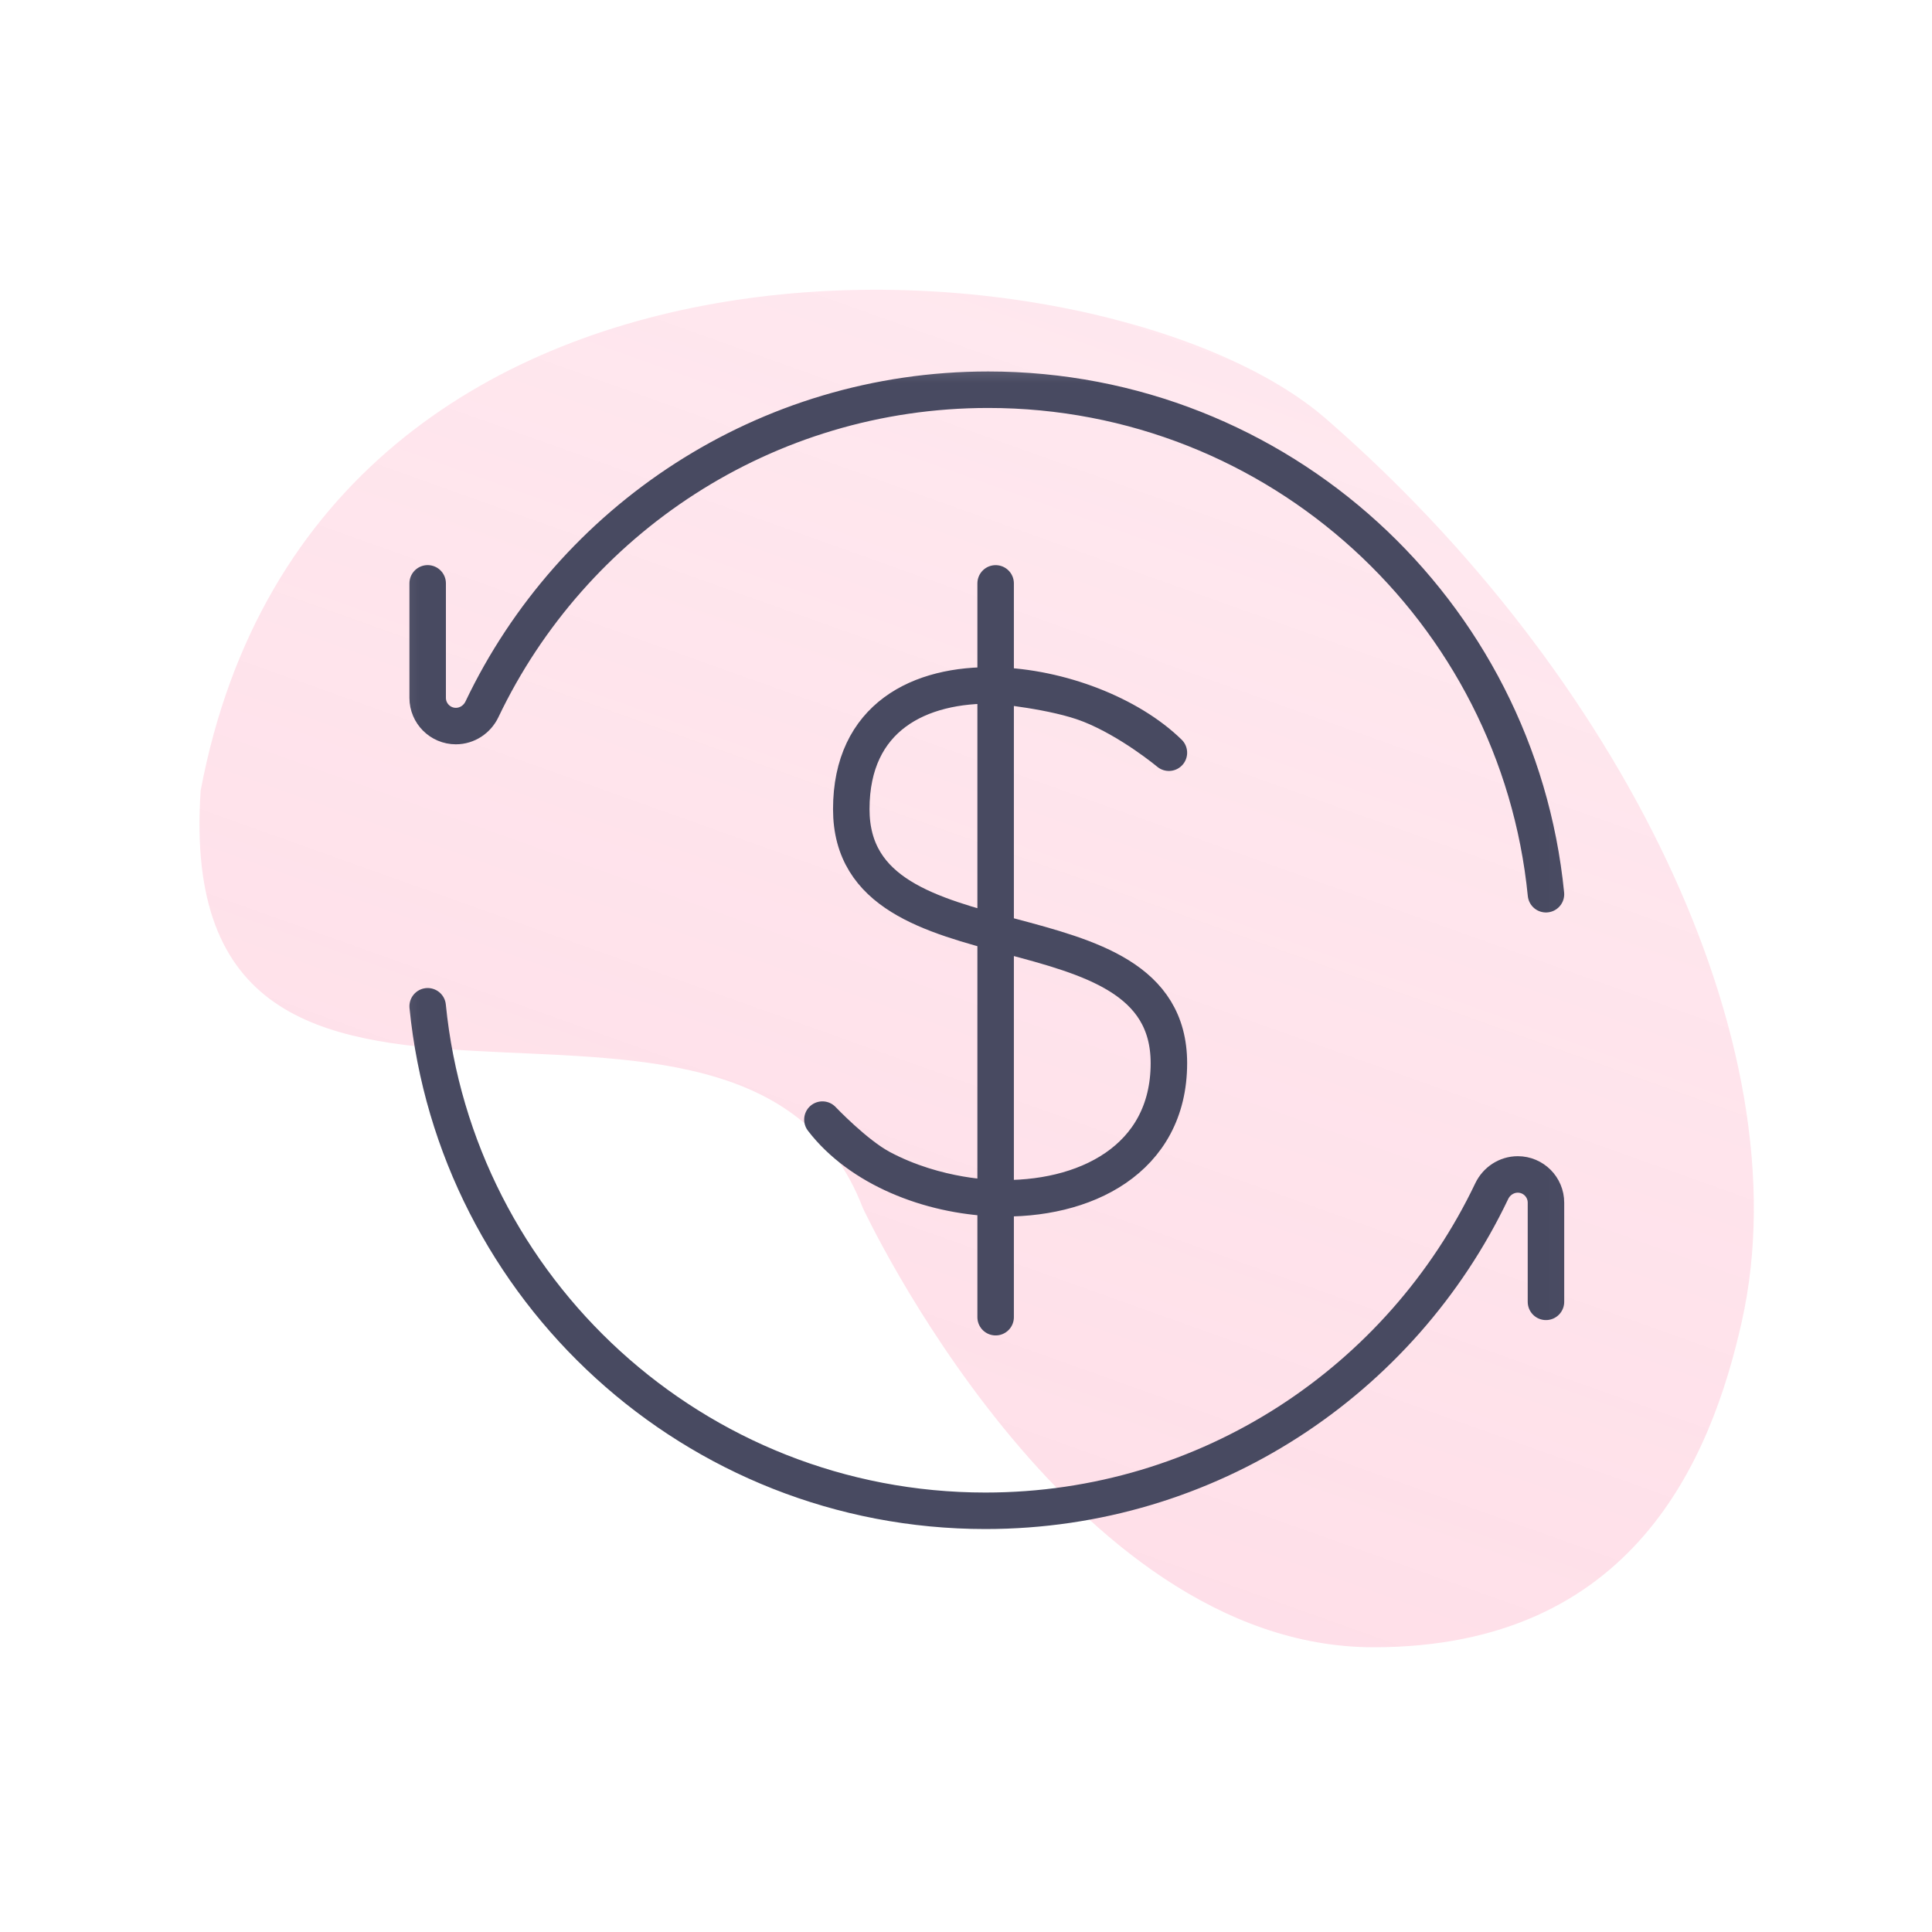 <svg width="53" height="53" viewBox="0 0 53 53" fill="none" xmlns="http://www.w3.org/2000/svg">
<mask id="mask0_15097_16154" style="mask-type:alpha" maskUnits="userSpaceOnUse" x="0" y="0" width="53" height="53">
<rect x="0.74" y="0.93" width="52" height="52" fill="#C4C4C4"/>
</mask>
<g mask="url(#mask0_15097_16154)">
<path d="M23.667 33.13C20.354 24.528 4.664 34.079 5.505 21.686C8.713 4.693 30.416 6.322 36.359 11.475C44.366 18.418 49.497 28.591 47.782 36.255C46.942 40.008 44.82 45.189 37.681 45.189C29.267 45.189 23.667 33.13 23.667 33.13Z" fill="url(#paint0_linear_15097_16154)"/>
<mask id="mask1_15097_16154" style="mask-type:alpha" maskUnits="userSpaceOnUse" x="3" y="2" width="47" height="48">
<rect x="3.74" y="2.934" width="46" height="46.174" fill="#C4C4C4"/>
</mask>
<g mask="url(#mask1_15097_16154)">
<mask id="mask2_15097_16154" style="mask-type:alpha" maskUnits="userSpaceOnUse" x="10" y="9" width="34" height="35">
<rect x="10.178" y="9.371" width="33.784" height="33.784" fill="#C4C4C4"/>
</mask>
<g mask="url(#mask2_15097_16154)">
<path d="M11.732 16.003V19.144C11.732 19.571 12.079 19.918 12.506 19.918C12.813 19.918 13.09 19.735 13.222 19.457C15.694 14.273 20.984 10.691 27.109 10.691C35.083 10.691 41.639 16.76 42.41 24.531" stroke="#484A61" stroke-width="1.001" stroke-linecap="round" stroke-linejoin="round"/>
<path d="M42.41 35.713V32.992C42.41 32.565 42.064 32.218 41.637 32.218C41.33 32.218 41.053 32.401 40.921 32.679C38.448 37.863 33.159 41.445 27.033 41.445C19.06 41.445 12.504 35.376 11.732 27.605" stroke="#484A61" stroke-width="1.001" stroke-linecap="round" stroke-linejoin="round"/>
<path d="M27.313 18.805C29.07 18.851 30.981 19.589 32.066 20.649C32.066 20.649 31.02 19.773 29.894 19.328C28.937 18.95 27.313 18.805 27.313 18.805ZM27.313 18.805C25.224 18.75 23.353 19.674 23.353 22.198C23.353 26.843 32.066 24.52 32.066 29.166C32.066 31.815 29.747 32.953 27.313 32.868M27.313 18.805V32.868M27.313 18.805V16.004M27.313 32.868C25.48 32.804 23.582 32.045 22.561 30.714C22.561 30.714 23.462 31.664 24.175 32.044C25.721 32.868 27.313 32.868 27.313 32.868ZM27.313 32.868V36.134" stroke="#484A61" stroke-width="1.001" stroke-linecap="round" stroke-linejoin="round"/>
</g>
</g>
</g>
<defs>
<linearGradient id="paint0_linear_15097_16154" x1="6.908" y1="85.614" x2="46.675" y2="-25.787" gradientUnits="userSpaceOnUse">
<stop stop-color="#FD779F" stop-opacity="0.32"/>
<stop offset="1" stop-color="#FD779F" stop-opacity="0.1"/>
</linearGradient>
</defs>
</svg>
